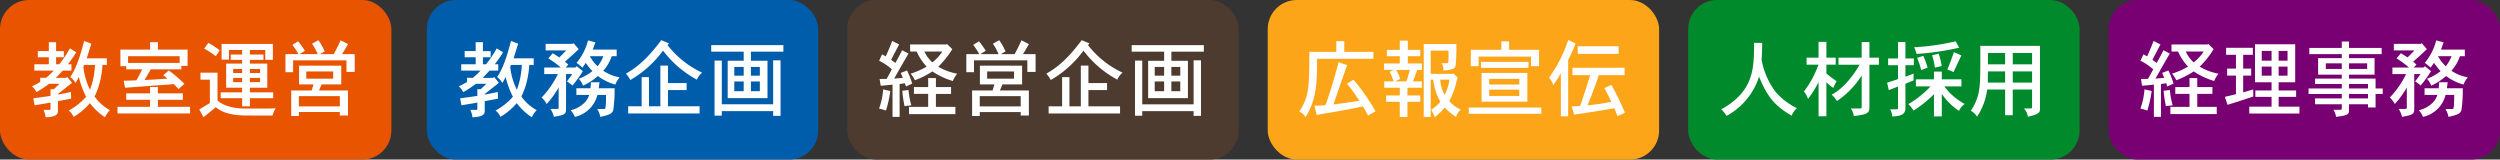 <svg xmlns="http://www.w3.org/2000/svg" width="570.615" height="36.42" viewBox="0 0 570.615 36.42">
  <rect x="0" y="0" width="570.615" height="36.42" fill="#333333" stroke="none"/>
  <g id="promote_sec1_img1" transform="translate(-3554.039 -829.058)">
    <g id="グループ_202" data-name="グループ 202">
      <rect id="長方形_77" data-name="長方形 77" width="89.333" height="36.42" rx="6.632" transform="translate(3651.461 829.058)" fill="#005dab"/>
      <g id="グループ_201" data-name="グループ 201">
        <g id="グループ_200" data-name="グループ 200">
          <path id="パス_1971" data-name="パス 1971" d="M3664.266,838.691v2.032h1.768v1.406h-1.768v1.6h.723a26.616,26.616,0,0,0,2.432-3.628l1.443.893a28.545,28.545,0,0,1-1.9,2.735h.8v1.444H3665.8c-.607.608-1.14,1.2-1.595,1.653h2.336l.285-.191,1.084,1.33c-.514.4-2.926,2.318-3.231,2.546v.133c.817-.133,1.768-.342,2.983-.589l.039,1.52-3.022.57v2.052c0,.8-.056,1.5-2.793,1.634a6.316,6.316,0,0,0-.494-1.692h1.33c.192,0,.268-.056.268-.284v-1.387c-.57.133-3.135.532-3.629.626l-.3-1.6c.608-.076,3.364-.456,3.934-.551v-1.52h.76l1.291-1.234h-2.4a21.117,21.117,0,0,1-2.887,1.9,4.177,4.177,0,0,0-1-1.33,16.488,16.488,0,0,0,1.878-.987v-.95h1.35a20.643,20.643,0,0,0,1.748-1.653h-4.426v-1.444h3.3v-1.6h-2.508v-1.406h2.508v-2.032Zm11.588,3.685v1.5h-1.006a20.3,20.3,0,0,1-.531,3.628,16.3,16.3,0,0,1-1.273,3.572,10.056,10.056,0,0,0,3.5,3.116,5.8,5.8,0,0,0-1.121,1.634,13.64,13.64,0,0,1-3.44-3.23,14.475,14.475,0,0,1-3.722,3.134,3.752,3.752,0,0,0-1.122-1.444,14.233,14.233,0,0,0,3.971-3.153,19.322,19.322,0,0,1-1.652-4.483l-.742,1.348a5.351,5.351,0,0,0-1.215-1.368c1.556-2.184,2.545-5.85,3.172-8.225l1.634.627-1.044,3.343Zm-5.185,1.5-.17.456a14.345,14.345,0,0,0,.455,2.432,13.167,13.167,0,0,0,1.064,2.773,18.568,18.568,0,0,0,1.121-5.661Z" fill="#fff"/>
          <path id="パス_1972" data-name="パス 1972" d="M3684.948,838.918l1.178,1.35c-.932.911-1.444,1.387-3.135,2.868l.76.646-.588.684h2.183l.342-.285,1.387,1.121a28.5,28.5,0,0,1-2.375,3.286,9.682,9.682,0,0,0-1.254-.95c.324-.436.836-1.12,1.217-1.671h-1.426v7.959c0,1.2-.342,1.368-2.773,1.8a5.237,5.237,0,0,0-.8-1.8h1.615c.189,0,.266-.1.266-.322v-4.579a20.766,20.766,0,0,1-2.737,3.781,5.175,5.175,0,0,0-1.158-1.482,20.489,20.489,0,0,0,3.723-5.357h-3.116v-1.5h3.782a23.951,23.951,0,0,0-2.85-2.09l1.006-1.177c.437.265,1.008.627,1.52.968.417-.437,1.064-1.063,1.578-1.615h-4.713v-1.481h6.1Zm.646,11.8V849.2h3.229c.02-.362.076-.932.1-1.368h1.957c-.076.474-.135,1.006-.172,1.368h3.609a31.048,31.048,0,0,1-.3,4.958c-.247.8-.721,1.083-2.963,1.576a5.054,5.054,0,0,0-.7-1.8h1.5c.323,0,.379-.056.436-.7.039-.437.076-1.141.076-2.508h-1.974a6.839,6.839,0,0,1-5.149,5.015,4.922,4.922,0,0,0-.951-1.52,6.7,6.7,0,0,0,3.117-1.672,4.241,4.241,0,0,0,1.1-1.823Zm9.194-10.335v1.5h-1.121a9.594,9.594,0,0,1-1.938,3.324,9.632,9.632,0,0,0,3.742,1.5,5.552,5.552,0,0,0-.986,1.654,11.4,11.4,0,0,1-3.971-1.957,13.636,13.636,0,0,1-3.4,2.2,4.676,4.676,0,0,0-.969-1.559,12.281,12.281,0,0,0,3.115-1.747,13.47,13.47,0,0,1-1.519-1.9c-.248.361-.533.8-.779,1.121a7.11,7.11,0,0,0-1.33-1.1,12.943,12.943,0,0,0,2.621-5.148l1.691.456c-.228.589-.455,1.272-.607,1.652Zm-6.117,1.5a8.592,8.592,0,0,0,1.767,2.3,8.06,8.06,0,0,0,1.311-2.3Z" fill="#fff"/>
          <path id="パス_1973" data-name="パス 1973" d="M3706.731,838.956l-.324.4a21.484,21.484,0,0,0,7.9,6.288,3.792,3.792,0,0,0-1.2,1.6,23.934,23.934,0,0,1-7.732-6.63,24.374,24.374,0,0,1-7.465,6.706,6.764,6.764,0,0,0-1.008-1.445c1.768-1.063,4.256-2.526,8.074-7.655Zm-.228,5.073v3.989h4.256v1.6H3706.5v3.7h7.218v1.634h-16.3v-1.634h3.076v-6.65h1.672v6.65h2.6v-9.29Z" fill="#fff"/>
          <path id="パス_1974" data-name="パス 1974" d="M3732.844,839.356v1.5h-7.408v2.07h3.78v8.529h-9.081v-8.529h3.649v-2.07h-7.41v-1.5Zm-.646,3.476V855.5h-1.689V854.42h-11.723v1.045h-1.652V842.889h1.652v9.974h11.723V842.832Zm-10.563,1.5v1.995h2.149v-1.995Zm0,3.325v2.222h2.149v-2.222Zm3.8-3.325v1.995h2.033v-1.995Zm0,3.325v2.222h2.033v-2.222Z" fill="#fff"/>
        </g>
      </g>
    </g>
    <g id="グループ_205" data-name="グループ 205">
      <rect id="長方形_78" data-name="長方形 78" width="89.333" height="36.42" rx="6.632" transform="translate(3554.039 829.058)" fill="#e85400"/>
      <g id="グループ_204" data-name="グループ 204">
        <g id="グループ_203" data-name="グループ 203">
          <path id="パス_1975" data-name="パス 1975" d="M3566.844,838.691v2.032h1.768v1.406h-1.768v1.6h.723A26.526,26.526,0,0,0,3570,840.1l1.443.893a28.326,28.326,0,0,1-1.9,2.735h.8v1.444h-1.957c-.608.608-1.141,1.2-1.6,1.653h2.336l.285-.191,1.084,1.33c-.514.4-2.926,2.318-3.231,2.546v.133c.817-.133,1.768-.342,2.983-.589l.039,1.52-3.022.57v2.052c0,.8-.056,1.5-2.793,1.634a6.324,6.324,0,0,0-.494-1.692h1.33c.192,0,.268-.056.268-.284v-1.387c-.57.133-3.135.532-3.629.626l-.305-1.6c.608-.076,3.364-.456,3.934-.551v-1.52h.76l1.291-1.234h-2.4a21.2,21.2,0,0,1-2.886,1.9,4.179,4.179,0,0,0-1.006-1.33,16.6,16.6,0,0,0,1.879-.987v-.95h1.349a20.606,20.606,0,0,0,1.748-1.653h-4.426v-1.444h3.3v-1.6h-2.508v-1.406h2.508v-2.032Zm11.588,3.685v1.5h-1a20.4,20.4,0,0,1-.532,3.628,16.258,16.258,0,0,1-1.273,3.572,10.058,10.058,0,0,0,3.5,3.116,5.8,5.8,0,0,0-1.121,1.634,13.642,13.642,0,0,1-3.44-3.23,14.467,14.467,0,0,1-3.722,3.134,3.756,3.756,0,0,0-1.121-1.444,14.23,14.23,0,0,0,3.97-3.153,19.308,19.308,0,0,1-1.652-4.483L3571.29,848a5.333,5.333,0,0,0-1.215-1.368c1.557-2.184,2.545-5.85,3.172-8.225l1.635.627-1.045,3.343Zm-5.185,1.5-.17.456a14.468,14.468,0,0,0,.455,2.432,13.167,13.167,0,0,0,1.064,2.773,18.58,18.58,0,0,0,1.122-5.661Z" fill="#fff"/>
          <path id="パス_1976" data-name="パス 1976" d="M3590.071,848.912v1.443h5.7v1.482h-5.7v1.6h7.352v1.52h-16.565v-1.52h7.428v-1.6h-5.434v-1.482h5.434v-1.443Zm0-10.24v1.709h6.783v3.705h-1.426v.8h-6.972c-.436.76-.949,1.6-1.424,2.432,1.652-.076,3.437-.171,5.225-.323l-.952-.78,1.254-1.082a34.8,34.8,0,0,1,3.573,3.039l-1.33,1.216-1.083-1.121c-4.56.343-7.371.532-8.738.647l-2.394.17-.323-1.595,2.907-.095c.494-.836.912-1.653,1.33-2.508h-3.649v-.722h-1.33v-3.781h6.783v-1.709Zm-6.8,3.21v1.539h11.78v-1.539Z" fill="#fff"/>
          <path id="パス_1977" data-name="パス 1977" d="M3603.686,845.644v6.326c1.178,1.178,3.627,1.861,6.192,1.861h4.978c.647,0,1.006,0,2.108-.056a5.2,5.2,0,0,0-.7,1.652c-3.552,0-5.509,0-6.744-.018-2.716-.1-4.922-.685-6.213-1.9-.779.685-2.146,1.768-2.83,2.3l-.951-1.785c.686-.418,1.748-1.045,2.414-1.444V847.24h-2.146v-1.6Zm-.4-3.742a16.482,16.482,0,0,0-2.641-1.748l.951-1.311a21.56,21.56,0,0,1,2.6,1.691Zm13.033-2.813v3.629h-1.728v-2.241h-3.516V841.5h3.1v1.216h-3.1v.855h3.971v5.509h-3.971v1.045h5.32v1.349h-5.32v1.861h-1.766v-1.861h-4.9v-1.349h4.9v-1.045h-3.648v-5.509h3.648v-.855h-2.6V841.5h2.6v-1.025h-3v2.185h-1.691v-3.573Zm-9.062,5.719v.912h2.052v-.912Zm0,2.032v.969h2.052v-.969Zm3.818-2.032v.912h2.318v-.912Zm0,2.032v.969h2.318v-.969Z" fill="#fff"/>
          <path id="パス_1978" data-name="パス 1978" d="M3627.083,841.408h3.135c.531-.969,1.158-2.2,1.558-3.154l1.709.873c-.514.874-.969,1.672-1.367,2.281H3635v4.065h-1.881v-2.641h-12.178v2.7H3619.2v-4.122h2.963a16.322,16.322,0,0,0-1.406-2.11l1.33-.816a21.858,21.858,0,0,1,1.558,2.166l-1.254.76h4.161a12.447,12.447,0,0,0-1.293-2.375l1.445-.8a12.879,12.879,0,0,1,1.443,2.564Zm4.844,2.64v4.275h-4.483l-.59,1.386h6.612v5.718H3631.6v-.8h-9.345v.912h-1.749v-5.832h4.674l.418-1.386H3622.3v-4.275ZM3622.259,851v2.336h9.345V851Zm1.689-5.624v1.634h6.137v-1.634Z" fill="#fff"/>
        </g>
      </g>
    </g>
    <g id="グループ_208" data-name="グループ 208">
      <rect id="長方形_79" data-name="長方形 79" width="89.333" height="36.42" rx="6.632" transform="translate(3939.356 829.058)" fill="#008a2c"/>
      <g id="グループ_207" data-name="グループ 207">
        <g id="グループ_206" data-name="グループ 206">
          <path id="パス_1979" data-name="パス 1979" d="M3956.245,838.843c0,1.178-.037,2.545-.133,3.837a17.262,17.262,0,0,0,3.231,7.39,15.442,15.442,0,0,0,4.843,3.685,4.23,4.23,0,0,0-1.2,1.692c-4.064-2.261-5.775-4.769-7.445-8.891a15.6,15.6,0,0,1-7.448,8.966,5.076,5.076,0,0,0-1.2-1.5c7.5-4.142,7.5-9.423,7.5-15.179Z" fill="#fff"/>
          <path id="パス_1980" data-name="パス 1980" d="M3970.905,838.615v3.609h2.127v1.6h-2.127v1.995a22.89,22.89,0,0,0,2.336,1.766,11.861,11.861,0,0,0-.76,1.54,12.882,12.882,0,0,1-1.576-1.292V855.6h-1.787v-7.789a24.611,24.611,0,0,1-2.412,3.838,4.977,4.977,0,0,0-.93-1.71,22.384,22.384,0,0,0,3.324-6.117h-2.716v-1.6h2.734v-3.609Zm9.82.038v3.571h2.166v1.615h-2.166v9.536c0,1.407-.226,1.8-3.57,2.166a3.757,3.757,0,0,0-.666-1.728h2.205a.265.265,0,0,0,.266-.285v-7.239a19.579,19.579,0,0,1-5.662,5.832,4.919,4.919,0,0,0-1.2-1.443c3.059-1.615,5.262-4.939,6.4-6.839h-4.825v-1.615h5.282v-3.571Z" fill="#fff"/>
          <path id="パス_1981" data-name="パス 1981" d="M3988.944,838.653V842.4h1.92v1.539h-1.92v2.622c.57-.19,1.236-.456,1.863-.723l-.019,1.578c-.684.265-1.367.57-1.844.759v5.509c0,1.425-.816,1.824-2.982,1.977a5.03,5.03,0,0,0-.494-1.654h1.539c.152,0,.248-.132.248-.3v-4.9c-.608.247-1.37.532-2.11.818l-.379-1.692c.778-.247,1.614-.494,2.489-.836v-3.153h-2.262V842.4h2.262v-3.742Zm8.3,6.744v1.766h4.482v1.616h-3.894a13.954,13.954,0,0,0,4.636,4.008,3.791,3.791,0,0,0-1.293,1.577,14.432,14.432,0,0,1-3.931-3.876v5.13h-1.785v-5.054a27.372,27.372,0,0,1-4.674,3.742,6.162,6.162,0,0,0-1.178-1.481,22.464,22.464,0,0,0,5.072-4.046h-3.343v-1.616h4.123V845.4Zm3.971-5.452a62.089,62.089,0,0,1-9.708,1.425,6.388,6.388,0,0,0-.589-1.52,54.348,54.348,0,0,0,9.5-1.368Zm-8.188,1.861a20.691,20.691,0,0,1,.986,2.7l-1.463.532a21.173,21.173,0,0,0-.929-2.774Zm3.514-.493a18.03,18.03,0,0,1,.683,2.811l-1.556.38a16.055,16.055,0,0,0-.627-2.831Zm3.381,4.2a14.318,14.318,0,0,0-1.405-.589c.512-1.254.893-2.222,1.5-3.97l1.692.759Z" fill="#fff"/>
          <path id="パス_1982" data-name="パス 1982" d="M4019.657,839.527v14.324c0,.836-.152,1.291-2.773,1.843a3.224,3.224,0,0,0-.9-1.881h1.615c.172,0,.248-.134.248-.3V849.5h-4.408v5.851H4011.7V849.5h-4.1a14.677,14.677,0,0,1-2.3,6.194,3.935,3.935,0,0,0-1.424-1.35c1.918-2.944,2.109-5.072,2.146-8.929.02-.627.02-1.386.02-5.888Zm-11.873,5.832-.039,2.546h3.951v-2.546Zm0-4.2v2.584h3.912v-2.584Zm5.66,0v2.584h4.408v-2.584Zm0,4.2v2.546h4.408v-2.546Z" fill="#fff"/>
        </g>
      </g>
    </g>
    <g id="グループ_211" data-name="グループ 211">
      <rect id="長方形_80" data-name="長方形 80" width="89.333" height="36.42" rx="6.632" transform="translate(4035.321 829.058)" fill="#780072"/>
      <g id="グループ_210" data-name="グループ 210">
        <g id="グループ_209" data-name="グループ 209">
          <path id="パス_1983" data-name="パス 1983" d="M4045.145,849.824a25.854,25.854,0,0,1-.988,4.463,11.859,11.859,0,0,0-1.576-.436,16.413,16.413,0,0,0,.931-4.389Zm2.869-3-.474-1.121,1.424-.57a19.2,19.2,0,0,1,1.177,3l-1.423.665-.249-.741-1.2.171v7.5h-1.615v-7.37c-1.045.133-2.014.227-2.7.265l-.248-1.539,1.595-.018c.4-.7.78-1.407,1.2-2.185a13.237,13.237,0,0,0-2.907-1.957l.664-1.463.856.456c.514-1.159,1.025-2.337,1.463-3.514l1.576.8c-.3.57-1.576,3-1.824,3.5l.968.721c.627-1.121,1.065-1.937,1.54-2.907l1.462.761c-.378.607-3.095,5.376-3.285,5.718Zm1.291,2.773a16.708,16.708,0,0,0,.647,3.5c-.551.076-1.045.114-1.559.191a28.316,28.316,0,0,1-.511-3.515Zm6.25-2.717v2.052h3.459v1.558h-3.459v2.964H4060V855.1h-10.58v-1.652h4.369v-2.964h-3.25V848.93h3.25v-2.052Zm2.547-7.769,1.2,1.159a21.149,21.149,0,0,1-3.192,4.008,12.816,12.816,0,0,0,4.295,1.595,6.841,6.841,0,0,0-.988,1.672,17.322,17.322,0,0,1-4.674-2.184,19.913,19.913,0,0,1-3.971,2.013,6.607,6.607,0,0,0-.988-1.5,18.152,18.152,0,0,0,3.668-1.614,12.2,12.2,0,0,1-2.281-3.438h-1.5V839.2h8.226Zm-5.168,1.71a7.62,7.62,0,0,0,1.8,2.469,9.987,9.987,0,0,0,2.279-2.469Z" fill="#fff"/>
          <path id="パス_1984" data-name="パス 1984" d="M4068.239,839.963v1.6h-2.2v3.154h1.824v1.6h-1.824v3.818c.588-.171,1.557-.437,2.279-.665l.037,1.615c-1.31.418-2.127.7-2.906.95-.93.285-1.842.57-2.982.95l-.608-1.824c.74-.19,1.692-.418,2.528-.608v-4.236h-2.014v-1.6h2.014v-3.154h-2.243v-1.6Zm9.67-.8v8.664h-3.781v1.88h3.99v1.463h-3.99v2.241h4.75v1.558h-11.455v-1.558h5.091v-2.241h-3.7v-1.463h3.7v-1.88h-3.781v-8.664Zm-7.637,1.521v2.223h2.242v-2.223Zm0,3.571v2.071h2.242v-2.071Zm3.856-3.571v2.223h2.033v-2.223Zm0,3.571v2.071h2.033v-2.071Z" fill="#fff"/>
          <path id="パス_1985" data-name="パス 1985" d="M4090.192,838.538V840h7.447v1.407h-7.447v.912h5.832v3.78h-5.832v.893h6.061v2.26h1.634v1.254h-1.634v3.077h-1.729v-.721h-4.332v1.31c0,.931-.113,1.216-2.963,1.558a3.732,3.732,0,0,0-.607-1.614h1.652c.209-.02.266-.1.266-.286v-.968h-6.1v-1.349h6.1v-1.007h-7.58v-1.254h7.58v-1.026h-6.1v-1.234h6.1V846.1h-5.4v-3.78h5.4v-.912h-7.408V840h7.408v-1.463Zm-5.3,4.978v1.272h3.647v-1.272Zm5.3,0v1.272h4.143v-1.272Zm0,4.711v1.026h4.332v-1.026Zm0,2.28v1.007h4.332v-1.007Z" fill="#fff"/>
          <path id="パス_1986" data-name="パス 1986" d="M4106.79,838.918l1.178,1.35c-.932.911-1.444,1.387-3.135,2.868l.76.646-.588.684h2.183l.342-.285,1.387,1.121a28.527,28.527,0,0,1-2.375,3.286,9.75,9.75,0,0,0-1.254-.95c.324-.436.836-1.12,1.217-1.671h-1.426v7.959c0,1.2-.342,1.368-2.774,1.8a5.255,5.255,0,0,0-.8-1.8h1.615c.189,0,.265-.1.265-.322v-4.579a20.725,20.725,0,0,1-2.736,3.781,5.2,5.2,0,0,0-1.158-1.482,20.511,20.511,0,0,0,3.723-5.357H4100.1v-1.5h3.782a23.972,23.972,0,0,0-2.85-2.09l1.006-1.177c.437.265,1.008.627,1.519.968.418-.437,1.065-1.063,1.578-1.615h-4.712v-1.481h6.1Zm.646,11.8V849.2h3.229c.019-.362.076-.932.095-1.368h1.958c-.077.474-.135,1.006-.172,1.368h3.609a30.855,30.855,0,0,1-.3,4.958c-.246.8-.72,1.083-2.963,1.576a5.031,5.031,0,0,0-.7-1.8h1.5c.323,0,.379-.056.436-.7.039-.437.076-1.141.076-2.508h-1.975a6.838,6.838,0,0,1-5.148,5.015,4.95,4.95,0,0,0-.951-1.52,6.7,6.7,0,0,0,3.117-1.672,4.241,4.241,0,0,0,1.1-1.823Zm9.194-10.335v1.5h-1.121a9.594,9.594,0,0,1-1.938,3.324,9.633,9.633,0,0,0,3.742,1.5,5.526,5.526,0,0,0-.986,1.654,11.4,11.4,0,0,1-3.971-1.957,13.636,13.636,0,0,1-3.4,2.2,4.677,4.677,0,0,0-.969-1.559,12.291,12.291,0,0,0,3.115-1.747,13.453,13.453,0,0,1-1.519-1.9c-.248.361-.533.8-.78,1.121a7.073,7.073,0,0,0-1.33-1.1,12.938,12.938,0,0,0,2.621-5.148l1.692.456c-.229.589-.455,1.272-.608,1.652Zm-6.118,1.5a8.6,8.6,0,0,0,1.768,2.3,8.065,8.065,0,0,0,1.311-2.3Z" fill="#fff"/>
        </g>
      </g>
    </g>
    <g id="グループ_214" data-name="グループ 214">
      <rect id="長方形_81" data-name="長方形 81" width="89.333" height="36.42" rx="6.632" transform="translate(3843.391 829.058)" fill="#fca518"/>
      <g id="グループ_213" data-name="グループ 213">
        <g id="グループ_212" data-name="グループ 212">
          <path id="パス_1987" data-name="パス 1987" d="M3860.866,838.446V840.9h6.648v1.576h-12.861c.02,5.585-.15,9.385-2.641,13.317a2.944,2.944,0,0,0-1.423-1.253c2.279-3.5,2.279-5.719,2.3-13.64h6.155v-2.451Zm.664,5.49c-.7,1.843-2.545,7.219-3.135,8.967,1.881-.229,3.914-.513,5.891-.855a33.487,33.487,0,0,0-2.813-3.894l1.483-.894a38.721,38.721,0,0,1,3.437,4.579c.4.627.9,1.349,1.6,2.621l-1.689.989c-.4-.76-.76-1.425-1.2-2.09-3.267.683-4.806.949-8.7,1.614-.379.058-.627.1-1.861.323l-.475-2.108,2.488-.114c.836-2.28,1.1-3.135,2.051-6.345.229-.817.533-1.786.951-3.477Z" fill="#fff"/>
          <path id="パス_1988" data-name="パス 1988" d="M3875.372,838.331v2.11h2.832v1.443h-2.832v1.653h3.211v1.482h-1.063c-.343.969-.722,1.976-.968,2.621h2.031v1.444h-3.3v1.767h2.926v1.443h-2.926v3.458h-1.748v-3.458h-3.115v-1.443h3.115v-1.767h-3.553V847.64h2.147a12.877,12.877,0,0,0-.912-2.2l.931-.418h-2.2v-1.482h3.59v-1.653h-2.945v-1.443h2.945v-2.11Zm-2.906,9.309h2.584c.228-.74.531-1.728.779-2.621h-3.115a12.572,12.572,0,0,1,.929,2.032Zm8.13-7.028v5.3h5.016l.172-.077.949.912c-.133.438-.189.7-.265.969a17.282,17.282,0,0,1-1.635,4.407,7.383,7.383,0,0,0,2.623,1.957,3.462,3.462,0,0,0-1.084,1.672,16.03,16.03,0,0,1-2.584-2.146,13.487,13.487,0,0,1-2.279,2.184,12.2,12.2,0,0,0-.8-1.691,9.765,9.765,0,0,0,2.09-1.785,13.687,13.687,0,0,1-1.635-5.072h-.571v8.51H3879V839.111h7.447a42.574,42.574,0,0,1-.17,4.977.933.933,0,0,1-.494.627,5.683,5.683,0,0,1-2.318.418,3.391,3.391,0,0,0,.037-.418,2.2,2.2,0,0,0-.475-1.235h1.141c.418,0,.418-.038.455-.19.019-.152.039-.55.039-2.678Zm2.166,6.63a8.5,8.5,0,0,0,.989,3.457,9.3,9.3,0,0,0,1.1-3.457Z" fill="#fff"/>
          <path id="パス_1989" data-name="パス 1989" d="M3905.837,853.606v1.425h-16.565v-1.425Zm-7.352-15.1v1.919h6.84v3.742h-1.844v-2.184h-11.949v2.184h-1.785v-3.742h6.972V838.5Zm4.426,4.674v1.368h-10.846v-1.368Zm-.266,2.527v6.554H3892.2V845.7Zm-8.7,1.348v1.292h6.859v-1.292Zm0,2.47v1.425h6.859v-1.425Z" fill="#fff"/>
          <path id="パス_1990" data-name="パス 1990" d="M3911.966,855.6h-1.672v-9.859a24.315,24.315,0,0,1-1.729,2.755,5.084,5.084,0,0,0-.949-1.71,32.32,32.32,0,0,0,4.369-8.606l1.672.816a36.2,36.2,0,0,1-1.691,3.762Zm12.88-11.075V846.2h-5.869c-.742,2.2-1.691,4.73-2.584,6.895a48.727,48.727,0,0,0,5.414-.8c-.457-1.007-.988-2.032-1.558-3.133l1.578-.742a59.492,59.492,0,0,1,3.1,6.383l-1.729.76a17.292,17.292,0,0,0-.7-1.8c-1.635.3-6.725,1.121-9.156,1.445l-.59-1.863,1.92-.094c.969-2.622,1.8-5.282,2.3-7.048h-4.03v-1.672Zm-1.367-4.9v1.729h-9.328v-1.729Z" fill="#fff"/>
        </g>
      </g>
    </g>
    <g id="グループ_217" data-name="グループ 217">
      <rect id="長方形_82" data-name="長方形 82" width="89.333" height="36.42" rx="6.632" transform="translate(3747.426 829.058)" fill="#4e3b30"/>
      <g id="グループ_216" data-name="グループ 216">
        <g id="グループ_215" data-name="グループ 215">
          <path id="パス_1991" data-name="パス 1991" d="M3757.247,849.826a25.879,25.879,0,0,1-.988,4.463,11.878,11.878,0,0,0-1.577-.436,16.408,16.408,0,0,0,.932-4.389Zm2.869-3-.475-1.121,1.424-.57a19.264,19.264,0,0,1,1.178,3l-1.424.665-.248-.741-1.2.171v7.5h-1.616v-7.37c-1.044.133-2.013.227-2.7.265l-.248-1.539,1.6-.018c.4-.7.779-1.407,1.2-2.185a13.247,13.247,0,0,0-2.906-1.957l.664-1.463.855.456c.514-1.159,1.026-2.337,1.463-3.514l1.576.8c-.3.571-1.576,3-1.824,3.5l.969.721c.627-1.121,1.064-1.937,1.539-2.907l1.463.761c-.379.607-3.1,5.376-3.285,5.718Zm1.291,2.773a16.693,16.693,0,0,0,.646,3.495c-.55.076-1.044.114-1.558.191a28.33,28.33,0,0,1-.512-3.515Zm6.25-2.717v2.052h3.459v1.558h-3.459v2.964h4.445v1.652h-10.58v-1.652h4.369V850.49h-3.25v-1.558h3.25V846.88Zm2.547-7.769,1.195,1.159a21.1,21.1,0,0,1-3.191,4.008,12.814,12.814,0,0,0,4.295,1.595,6.842,6.842,0,0,0-.989,1.672,17.316,17.316,0,0,1-4.673-2.184,19.943,19.943,0,0,1-3.971,2.013,6.616,6.616,0,0,0-.988-1.5,18.173,18.173,0,0,0,3.668-1.614,12.2,12.2,0,0,1-2.282-3.438h-1.5v-1.616H3770Zm-5.168,1.71a7.609,7.609,0,0,0,1.805,2.469,10.006,10.006,0,0,0,2.279-2.469Z" fill="#fff"/>
          <path id="パス_1992" data-name="パス 1992" d="M3782.487,841.41h3.135c.531-.969,1.158-2.2,1.558-3.154l1.709.873c-.513.874-.968,1.672-1.367,2.281h2.887v4.065h-1.881v-2.641H3776.35v2.7H3774.6V841.41h2.963a16.176,16.176,0,0,0-1.406-2.11l1.33-.816a21.917,21.917,0,0,1,1.559,2.166l-1.254.76h4.16a12.451,12.451,0,0,0-1.293-2.375l1.445-.8a12.829,12.829,0,0,1,1.444,2.564Zm4.844,2.64v4.275h-4.483l-.589,1.386h6.611v5.718h-1.861v-.8h-9.346v.912h-1.748v-5.832h4.674l.418-1.386H3777.7V844.05ZM3777.663,851v2.336h9.346V851Zm1.689-5.624v1.634h6.137v-1.634Z" fill="#fff"/>
          <path id="パス_1993" data-name="パス 1993" d="M3802.694,838.958l-.324.4a21.5,21.5,0,0,0,7.9,6.288,3.8,3.8,0,0,0-1.2,1.6,23.941,23.941,0,0,1-7.733-6.63,24.359,24.359,0,0,1-7.464,6.706,6.761,6.761,0,0,0-1.008-1.445c1.767-1.063,4.256-2.526,8.074-7.655Zm-.228,5.073v3.989h4.255v1.6h-4.255v3.7h7.218v1.633h-16.3v-1.633h3.077v-6.65h1.672v6.65h2.6v-9.29Z" fill="#fff"/>
          <path id="パス_1994" data-name="パス 1994" d="M3828.807,839.358v1.5H3821.4v2.07h3.779v8.529h-9.08v-8.529h3.649v-2.07h-7.41v-1.5Zm-.646,3.476v12.671h-1.69v-1.083h-11.722v1.045H3813.1V842.891h1.653v9.974h11.722V842.834Zm-10.563,1.5v1.994h2.149v-1.994Zm0,3.325v2.222h2.149V847.66Zm3.8-3.325v1.994h2.033v-1.994Zm0,3.325v2.222h2.033V847.66Z" fill="#fff"/>
        </g>
      </g>
    </g>
  </g>
</svg>
